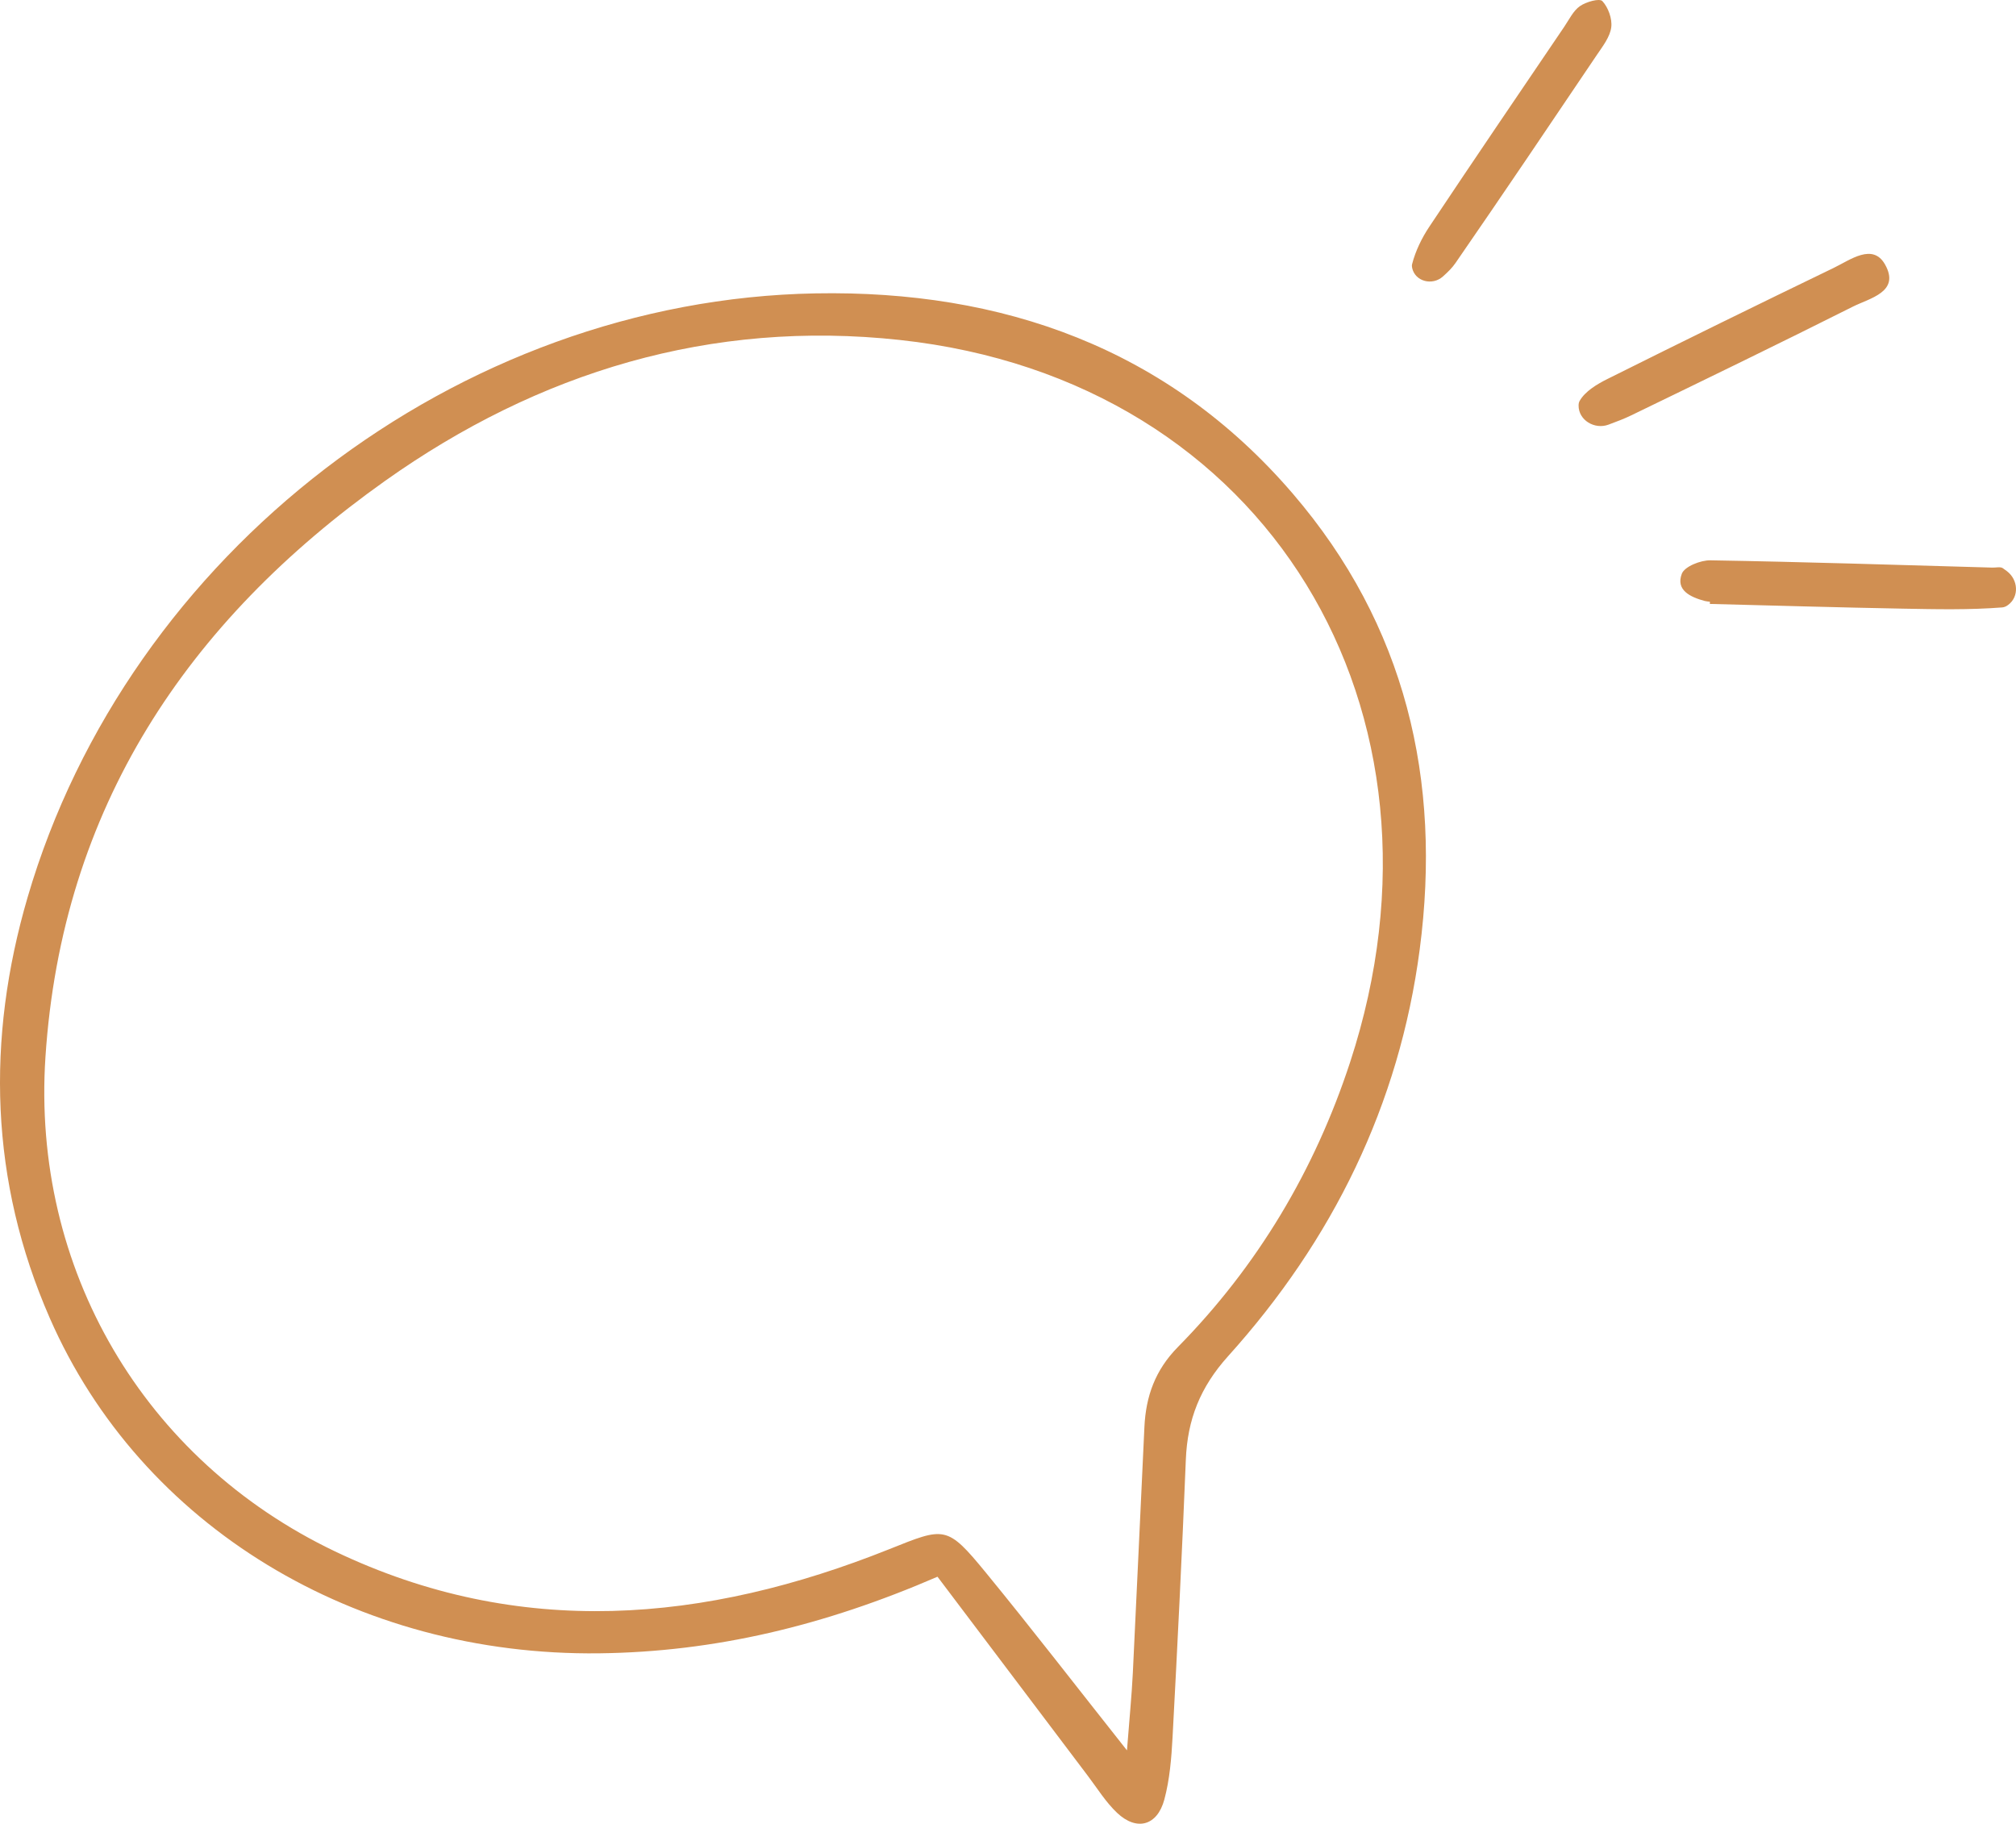 <?xml version="1.0" encoding="UTF-8"?> <svg xmlns="http://www.w3.org/2000/svg" width="1199" height="1085" viewBox="0 0 1199 1085" fill="none"> <path fill-rule="evenodd" clip-rule="evenodd" d="M768.87 293.596C835.957 371.747 857.602 464.019 844.358 564.713C832.201 657.177 792.503 737.71 730.4 806.614C713.787 825.049 706.228 844.308 705.268 868.102C703.049 923.178 700.313 978.233 697.369 1033.28C696.704 1045.69 695.684 1058.36 692.486 1070.29C688.294 1085.94 676.027 1089.21 664.42 1078.26C657.696 1071.92 652.678 1063.75 647.041 1056.29C617.615 1017.37 588.233 978.401 557.57 937.781C490.154 966.974 425.021 982.507 356.387 983.34C211.737 985.092 83.906 907.917 29.637 784.027C-6.119 702.408 -8.261 618.01 16.438 533.615C76.275 329.124 272.203 178.314 485.136 174.489C596.035 172.495 694.519 206.994 768.87 293.596ZM535.239 202.211C422.886 190.004 320.273 221.247 228.991 286.032C111.173 369.673 36.795 480.825 27.033 628.609C18.724 754.466 85.339 868.294 199.178 922.689C308.93 975.138 419.303 965.21 528.897 921.394C561.859 908.214 563.098 907.008 586.26 935.255C613.19 968.104 639.135 1001.76 670.254 1041.06C671.749 1021.72 673.08 1008.44 673.739 995.118C676.146 946.317 678.281 897.505 680.631 848.697C681.5 830.51 686.996 814.923 700.514 801.193C747.999 752.952 781.969 695.901 802.974 631.75C871.312 422.978 754.311 226.008 535.239 202.211ZM1191.15 337.931C1192 338.515 1192.82 339.118 1193.63 339.735C1200.29 344.805 1201 354.787 1194.38 359.755C1193.23 360.617 1192.06 361.179 1190.84 361.272C1171.31 362.8 1151.55 362.368 1131.88 362.009C1093.56 361.305 1055.24 360.157 1016.93 359.197C1016.93 358.758 1016.94 358.326 1016.94 357.894C1015.91 357.749 1014.86 357.708 1013.86 357.438C1005.26 355.114 996.536 350.996 1000.25 341.237C1001.88 336.96 1011.35 333.167 1017.24 333.261C1073.17 334.202 1129.11 336.022 1185.04 337.589C1187.11 337.642 1189.74 336.953 1191.15 337.931ZM1121.1 157.287C1130.34 173.639 1112.06 177.312 1101.92 182.409C1058.2 204.366 1014.17 225.709 970.141 247.048C966.019 249.046 961.726 250.69 956.622 252.573C948.37 255.615 938.778 249.926 938.85 241.137C938.855 240.116 939.047 239.216 939.48 238.45C942.704 232.753 949.769 228.512 956.063 225.377C1000.77 203.067 1045.63 181.053 1090.62 159.314C1100.44 154.566 1113.8 144.37 1121.1 157.287ZM952.999 0.665C956.482 4.4 958.958 11.216 958.273 16.285C957.504 22.023 953.202 27.515 949.74 32.64C921.867 74.005 893.98 115.374 865.648 156.424C863.652 159.324 861.099 161.835 858.103 164.498C851.911 170.006 841.661 167.504 839.87 159.389C839.685 158.551 839.662 157.789 839.843 157.076C841.844 149.262 845.604 141.541 850.111 134.782C876.604 94.997 903.519 55.483 930.331 15.907C933.239 11.621 935.667 6.418 939.663 3.638C943.342 1.078 951.297 -1.159 952.999 0.665Z" fill="#D08F52"></path> </svg> 
